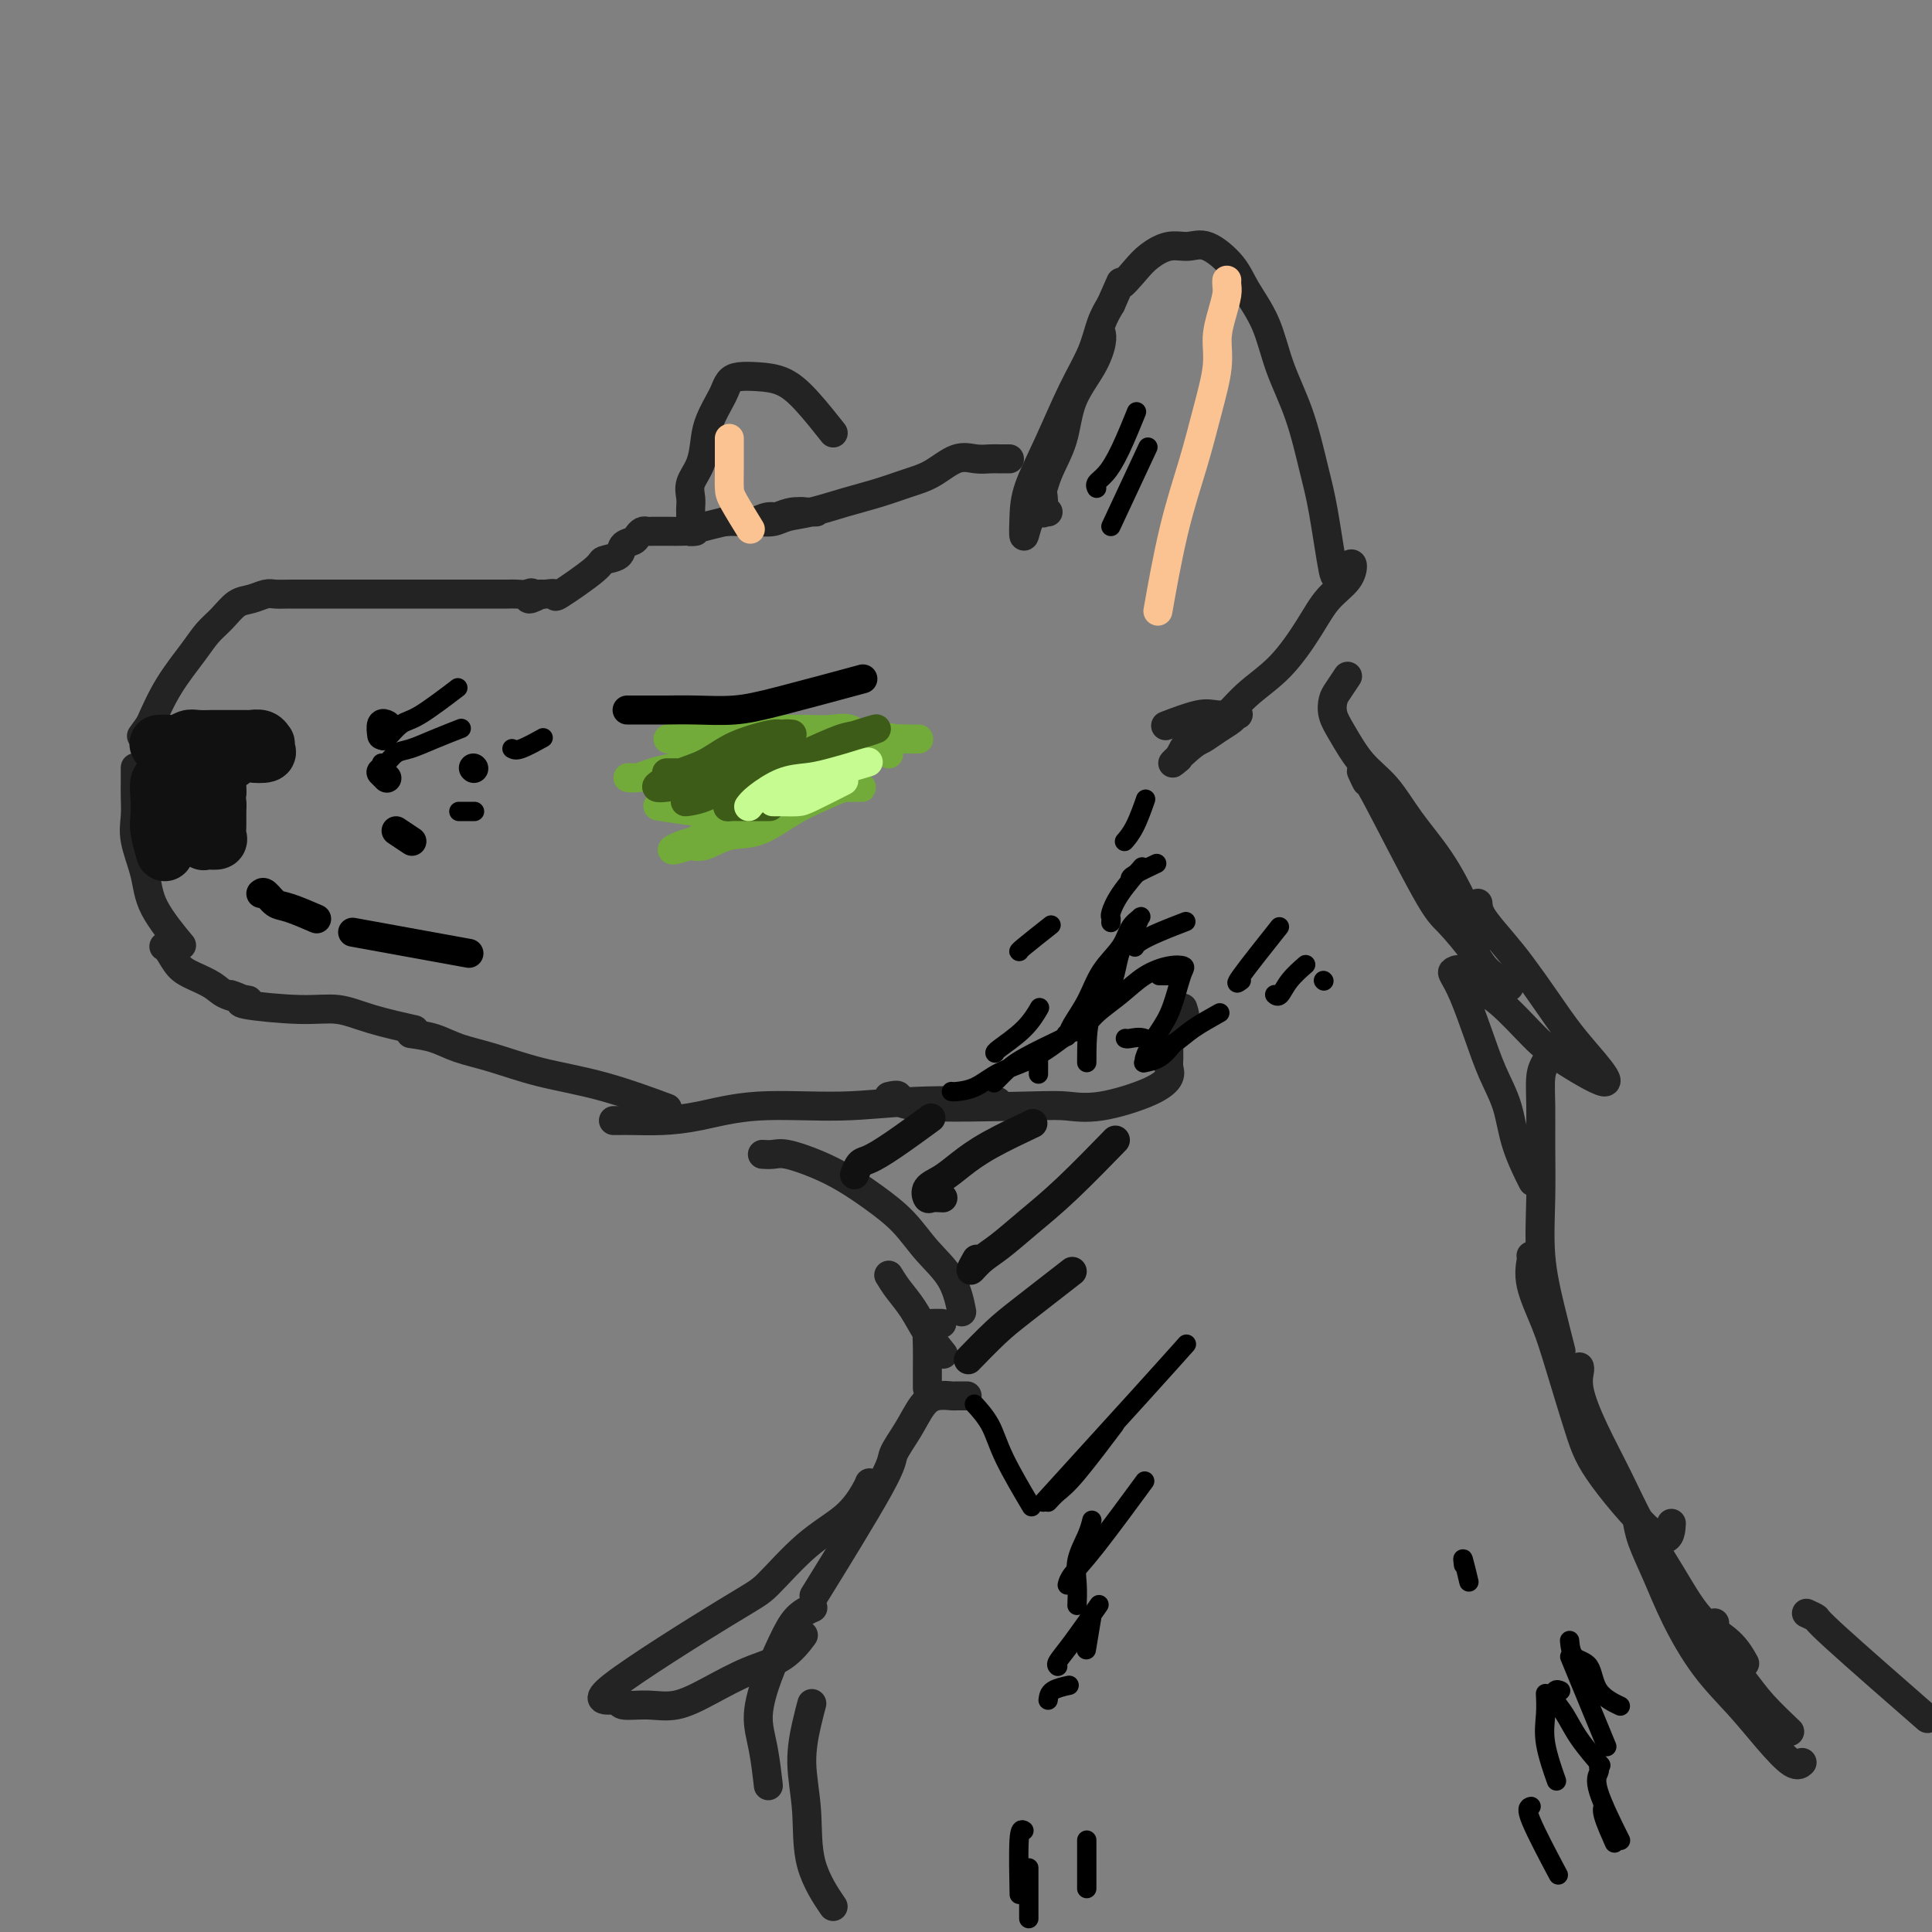 <svg viewBox='0 0 400 400' version='1.1' xmlns='http://www.w3.org/2000/svg' xmlns:xlink='http://www.w3.org/1999/xlink'><rect x="0" y="0" width="400" height="400" fill="#808080" stroke="none"/><g fill='none' stroke='rgb(35,35,35)' stroke-width='6' stroke-linecap='round' stroke-linejoin='round'><path d='M217,106c-0.417,-0.062 -0.835,-0.124 -1,0c-0.165,0.124 -0.078,0.433 0,0c0.078,-0.433 0.146,-1.610 0,-3c-0.146,-1.390 -0.506,-2.995 0,-5c0.506,-2.005 1.876,-4.411 3,-7c1.124,-2.589 2.000,-5.363 3,-8c1.000,-2.637 2.124,-5.138 3,-7c0.876,-1.862 1.504,-3.083 2,-4c0.496,-0.917 0.861,-1.528 1,-2c0.139,-0.472 0.052,-0.804 0,-1c-0.052,-0.196 -0.068,-0.256 0,0c0.068,0.256 0.219,0.828 0,2c-0.219,1.172 -0.807,2.943 -2,5c-1.193,2.057 -2.992,4.401 -4,7c-1.008,2.599 -1.226,5.453 -2,8c-0.774,2.547 -2.102,4.787 -3,7c-0.898,2.213 -1.364,4.399 -2,6c-0.636,1.601 -1.441,2.618 -2,4c-0.559,1.382 -0.870,3.128 -1,3c-0.130,-0.128 -0.078,-2.129 0,-4c0.078,-1.871 0.181,-3.613 1,-6c0.819,-2.387 2.355,-5.419 4,-9c1.645,-3.581 3.400,-7.713 5,-11c1.600,-3.287 3.046,-5.731 4,-8c0.954,-2.269 1.415,-4.363 2,-6c0.585,-1.637 1.292,-2.819 2,-4'/><path d='M230,63c2.936,-6.642 1.776,-4.248 2,-4c0.224,0.248 1.832,-1.649 3,-3c1.168,-1.351 1.895,-2.154 3,-3c1.105,-0.846 2.587,-1.733 4,-2c1.413,-0.267 2.756,0.088 4,0c1.244,-0.088 2.390,-0.617 4,0c1.610,0.617 3.684,2.382 5,4c1.316,1.618 1.875,3.089 3,5c1.125,1.911 2.815,4.264 4,7c1.185,2.736 1.866,5.857 3,9c1.134,3.143 2.723,6.310 4,10c1.277,3.690 2.244,7.903 3,11c0.756,3.097 1.303,5.076 2,9c0.697,3.924 1.545,9.792 2,12c0.455,2.208 0.516,0.756 1,0c0.484,-0.756 1.391,-0.818 2,-1c0.609,-0.182 0.921,-0.486 1,0c0.079,0.486 -0.073,1.762 -1,3c-0.927,1.238 -2.627,2.439 -4,4c-1.373,1.561 -2.420,3.482 -4,6c-1.580,2.518 -3.694,5.633 -6,8c-2.306,2.367 -4.803,3.985 -7,6c-2.197,2.015 -4.094,4.427 -6,6c-1.906,1.573 -3.821,2.308 -5,3c-1.179,0.692 -1.623,1.341 -2,2c-0.377,0.659 -0.689,1.330 -1,2'/><path d='M244,157c-2.941,2.583 0.206,-0.460 2,-2c1.794,-1.540 2.235,-1.575 3,-2c0.765,-0.425 1.852,-1.238 3,-2c1.148,-0.762 2.355,-1.474 3,-2c0.645,-0.526 0.729,-0.866 1,-1c0.271,-0.134 0.730,-0.064 0,0c-0.730,0.064 -2.649,0.120 -4,0c-1.351,-0.120 -2.133,-0.417 -4,0c-1.867,0.417 -4.819,1.548 -6,2c-1.181,0.452 -0.590,0.226 0,0'/><path d='M209,95c-0.686,0.006 -1.372,0.011 -2,0c-0.628,-0.011 -1.198,-0.039 -2,0c-0.802,0.039 -1.836,0.146 -3,0c-1.164,-0.146 -2.458,-0.545 -4,0c-1.542,0.545 -3.331,2.034 -5,3c-1.669,0.966 -3.216,1.410 -5,2c-1.784,0.590 -3.803,1.325 -6,2c-2.197,0.675 -4.571,1.291 -7,2c-2.429,0.709 -4.911,1.510 -7,2c-2.089,0.490 -3.783,0.668 -5,1c-1.217,0.332 -1.957,0.818 -3,1c-1.043,0.182 -2.389,0.059 -3,0c-0.611,-0.059 -0.486,-0.054 0,0c0.486,0.054 1.333,0.158 2,0c0.667,-0.158 1.152,-0.578 2,-1c0.848,-0.422 2.057,-0.845 3,-1c0.943,-0.155 1.620,-0.041 2,0c0.380,0.041 0.465,0.010 1,0c0.535,-0.010 1.522,0.001 2,0c0.478,-0.001 0.449,-0.015 0,0c-0.449,0.015 -1.316,0.060 -2,0c-0.684,-0.060 -1.183,-0.226 -2,0c-0.817,0.226 -1.951,0.845 -3,1c-1.049,0.155 -2.013,-0.154 -3,0c-0.987,0.154 -1.996,0.772 -3,1c-1.004,0.228 -2.001,0.065 -3,0c-0.999,-0.065 -1.999,-0.033 -3,0'/><path d='M150,108c-10.330,2.464 -6.655,2.124 -6,2c0.655,-0.124 -1.708,-0.033 -3,0c-1.292,0.033 -1.512,0.008 -2,0c-0.488,-0.008 -1.244,0.001 -2,0c-0.756,-0.001 -1.511,-0.011 -2,0c-0.489,0.011 -0.713,0.043 -1,0c-0.287,-0.043 -0.638,-0.163 -1,0c-0.362,0.163 -0.735,0.607 -1,1c-0.265,0.393 -0.422,0.735 -1,1c-0.578,0.265 -1.578,0.454 -2,1c-0.422,0.546 -0.265,1.449 -1,2c-0.735,0.551 -2.361,0.750 -3,1c-0.639,0.250 -0.290,0.550 -2,2c-1.710,1.450 -5.479,4.048 -7,5c-1.521,0.952 -0.794,0.256 -1,0c-0.206,-0.256 -1.345,-0.073 -2,0c-0.655,0.073 -0.828,0.037 -1,0'/><path d='M112,123c-3.822,2.011 -2.376,0.539 -2,0c0.376,-0.539 -0.318,-0.144 -1,0c-0.682,0.144 -1.351,0.039 -2,0c-0.649,-0.039 -1.276,-0.010 -2,0c-0.724,0.010 -1.545,0.003 -2,0c-0.455,-0.003 -0.545,-0.001 -1,0c-0.455,0.001 -1.277,0.000 -2,0c-0.723,-0.000 -1.349,-0.000 -2,0c-0.651,0.000 -1.327,0.000 -2,0c-0.673,-0.000 -1.344,-0.000 -2,0c-0.656,0.000 -1.296,0.000 -2,0c-0.704,-0.000 -1.472,-0.000 -4,0c-2.528,0.000 -6.817,0.000 -9,0c-2.183,-0.000 -2.262,-0.000 -3,0c-0.738,0.000 -2.135,0.000 -3,0c-0.865,-0.000 -1.197,-0.000 -2,0c-0.803,0.000 -2.078,0.000 -3,0c-0.922,-0.000 -1.492,-0.001 -2,0c-0.508,0.001 -0.954,0.004 -2,0c-1.046,-0.004 -2.692,-0.014 -4,0c-1.308,0.014 -2.279,0.051 -3,0c-0.721,-0.051 -1.194,-0.191 -2,0c-0.806,0.191 -1.946,0.712 -3,1c-1.054,0.288 -2.021,0.342 -3,1c-0.979,0.658 -1.969,1.919 -3,3c-1.031,1.081 -2.101,1.980 -3,3c-0.899,1.020 -1.627,2.159 -3,4c-1.373,1.841 -3.392,4.383 -5,7c-1.608,2.617 -2.804,5.308 -4,8'/><path d='M31,150c-3.000,4.167 -1.500,2.083 0,0'/><path d='M28,159c0.000,-0.070 0.001,-0.141 0,0c-0.001,0.141 -0.002,0.492 0,1c0.002,0.508 0.007,1.173 0,2c-0.007,0.827 -0.028,1.817 0,3c0.028,1.183 0.103,2.560 0,4c-0.103,1.440 -0.384,2.944 0,5c0.384,2.056 1.433,4.665 2,7c0.567,2.335 0.653,4.398 2,7c1.347,2.602 3.956,5.743 5,7c1.044,1.257 0.522,0.628 0,0'/><path d='M34,196c-0.069,-0.035 -0.139,-0.070 0,0c0.139,0.070 0.486,0.246 1,1c0.514,0.754 1.196,2.087 2,3c0.804,0.913 1.729,1.408 3,2c1.271,0.592 2.887,1.282 4,2c1.113,0.718 1.723,1.462 3,2c1.277,0.538 3.222,0.868 4,1c0.778,0.132 0.389,0.066 0,0'/><path d='M48,206c-0.271,-0.092 -0.542,-0.184 0,0c0.542,0.184 1.897,0.643 2,1c0.103,0.357 -1.046,0.611 1,1c2.046,0.389 7.289,0.914 11,1c3.711,0.086 5.892,-0.266 8,0c2.108,0.266 4.145,1.148 7,2c2.855,0.852 6.530,1.672 8,2c1.470,0.328 0.735,0.164 0,0'/><path d='M85,214c1.700,0.237 3.399,0.473 5,1c1.601,0.527 3.103,1.343 5,2c1.897,0.657 4.188,1.154 7,2c2.812,0.846 6.146,2.041 10,3c3.854,0.959 8.230,1.681 13,3c4.770,1.319 9.934,3.234 12,4c2.066,0.766 1.033,0.383 0,0'/><path d='M127,232c0.218,0.004 0.436,0.007 1,0c0.564,-0.007 1.474,-0.025 3,0c1.526,0.025 3.669,0.094 6,0c2.331,-0.094 4.851,-0.351 8,-1c3.149,-0.649 6.927,-1.691 12,-2c5.073,-0.309 11.442,0.113 17,0c5.558,-0.113 10.304,-0.761 16,-1c5.696,-0.239 12.342,-0.068 15,0c2.658,0.068 1.329,0.034 0,0'/><path d='M184,227c0.997,-0.225 1.994,-0.450 2,0c0.006,0.450 -0.977,1.576 4,2c4.977,0.424 15.916,0.146 22,0c6.084,-0.146 7.315,-0.161 9,0c1.685,0.161 3.825,0.496 7,0c3.175,-0.496 7.387,-1.823 10,-3c2.613,-1.177 3.629,-2.203 4,-3c0.371,-0.797 0.096,-1.365 0,-2c-0.096,-0.635 -0.014,-1.338 0,-2c0.014,-0.662 -0.038,-1.285 0,-2c0.038,-0.715 0.168,-1.523 0,-2c-0.168,-0.477 -0.633,-0.623 0,-1c0.633,-0.377 2.363,-0.986 3,-2c0.637,-1.014 0.182,-2.433 0,-3c-0.182,-0.567 -0.091,-0.284 0,0'/><path d='M279,140c-0.742,1.111 -1.484,2.222 -2,3c-0.516,0.778 -0.806,1.223 -1,2c-0.194,0.777 -0.290,1.885 0,3c0.290,1.115 0.968,2.237 2,4c1.032,1.763 2.418,4.166 4,6c1.582,1.834 3.359,3.098 5,5c1.641,1.902 3.144,4.440 5,7c1.856,2.560 4.064,5.140 6,8c1.936,2.860 3.598,6.001 5,9c1.402,2.999 2.543,5.857 3,7c0.457,1.143 0.228,0.572 0,0'/><path d='M282,160c-0.126,-0.278 -0.251,-0.555 0,0c0.251,0.555 0.879,1.944 1,2c0.121,0.056 -0.265,-1.220 2,3c2.265,4.220 7.182,13.937 10,19c2.818,5.063 3.537,5.473 5,7c1.463,1.527 3.671,4.172 5,6c1.329,1.828 1.781,2.838 3,4c1.219,1.162 3.205,2.475 4,3c0.795,0.525 0.397,0.263 0,0'/><path d='M306,187c0.059,0.809 0.118,1.618 1,3c0.882,1.382 2.587,3.337 4,5c1.413,1.663 2.534,3.035 4,5c1.466,1.965 3.278,4.521 5,7c1.722,2.479 3.355,4.879 5,7c1.645,2.121 3.302,3.964 5,6c1.698,2.036 3.437,4.264 2,4c-1.437,-0.264 -6.051,-3.020 -9,-5c-2.949,-1.980 -4.233,-3.182 -6,-5c-1.767,-1.818 -4.016,-4.251 -6,-6c-1.984,-1.749 -3.703,-2.814 -5,-4c-1.297,-1.186 -2.170,-2.494 -3,-3c-0.830,-0.506 -1.615,-0.209 -2,0c-0.385,0.209 -0.370,0.332 0,1c0.370,0.668 1.095,1.883 2,4c0.905,2.117 1.991,5.136 3,8c1.009,2.864 1.942,5.574 3,8c1.058,2.426 2.242,4.568 3,7c0.758,2.432 1.089,5.155 2,8c0.911,2.845 2.403,5.813 3,7c0.597,1.187 0.298,0.594 0,0'/><path d='M143,107c0.004,-0.352 0.008,-0.704 0,-1c-0.008,-0.296 -0.027,-0.536 0,-1c0.027,-0.464 0.100,-1.151 0,-2c-0.100,-0.849 -0.374,-1.859 0,-3c0.374,-1.141 1.396,-2.413 2,-4c0.604,-1.587 0.791,-3.490 1,-5c0.209,-1.510 0.439,-2.629 1,-4c0.561,-1.371 1.454,-2.995 2,-4c0.546,-1.005 0.746,-1.392 1,-2c0.254,-0.608 0.561,-1.436 1,-2c0.439,-0.564 1.008,-0.865 2,-1c0.992,-0.135 2.407,-0.105 4,0c1.593,0.105 3.365,0.286 5,1c1.635,0.714 3.132,1.961 5,4c1.868,2.039 4.105,4.868 5,6c0.895,1.132 0.447,0.566 0,0'/><path d='M158,239c0.047,0.003 0.093,0.006 0,0c-0.093,-0.006 -0.326,-0.022 0,0c0.326,0.022 1.212,0.080 2,0c0.788,-0.080 1.480,-0.298 3,0c1.520,0.298 3.868,1.114 6,2c2.132,0.886 4.049,1.844 6,3c1.951,1.156 3.938,2.510 6,4c2.062,1.490 4.199,3.115 6,5c1.801,1.885 3.266,4.031 5,6c1.734,1.969 3.736,3.761 5,6c1.264,2.239 1.790,4.925 2,6c0.210,1.075 0.105,0.537 0,0'/><path d='M184,264c0.573,0.935 1.145,1.869 2,3c0.855,1.131 1.992,2.458 3,4c1.008,1.542 1.887,3.300 3,5c1.113,1.700 2.461,3.343 3,4c0.539,0.657 0.270,0.329 0,0'/><path d='M195,274c-0.732,-0.016 -1.464,-0.032 -2,0c-0.536,0.032 -0.876,0.111 -1,1c-0.124,0.889 -0.033,2.589 0,4c0.033,1.411 0.009,2.534 0,4c-0.009,1.466 -0.003,3.276 0,4c0.003,0.724 0.001,0.362 0,0'/><path d='M200,289c0.215,0.002 0.431,0.004 0,0c-0.431,-0.004 -1.507,-0.015 -2,0c-0.493,0.015 -0.403,0.056 -1,0c-0.597,-0.056 -1.883,-0.208 -3,0c-1.117,0.208 -2.067,0.778 -3,2c-0.933,1.222 -1.849,3.098 -3,5c-1.151,1.902 -2.535,3.829 -3,5c-0.465,1.171 -0.010,1.584 -3,7c-2.990,5.416 -9.426,15.833 -12,20c-2.574,4.167 -1.287,2.083 0,0'/><path d='M180,307c-0.154,0.401 -0.307,0.802 -1,2c-0.693,1.198 -1.925,3.194 -4,5c-2.075,1.806 -4.993,3.421 -8,6c-3.007,2.579 -6.102,6.121 -8,8c-1.898,1.879 -2.600,2.097 -9,6c-6.400,3.903 -18.500,11.493 -23,15c-4.500,3.507 -1.400,2.932 0,3c1.400,0.068 1.099,0.779 2,1c0.901,0.221 3.002,-0.050 5,0c1.998,0.050 3.891,0.419 6,0c2.109,-0.419 4.432,-1.626 7,-3c2.568,-1.374 5.379,-2.915 8,-4c2.621,-1.085 5.052,-1.715 7,-3c1.948,-1.285 3.414,-3.224 4,-4c0.586,-0.776 0.293,-0.388 0,0'/><path d='M168,333c0.268,-0.117 0.537,-0.235 0,0c-0.537,0.235 -1.878,0.821 -3,2c-1.122,1.179 -2.024,2.951 -3,5c-0.976,2.049 -2.027,4.375 -3,7c-0.973,2.625 -1.869,5.549 -2,8c-0.131,2.451 0.503,4.429 1,7c0.497,2.571 0.856,5.735 1,7c0.144,1.265 0.072,0.633 0,0'/><path d='M168,353c0.075,-0.272 0.149,-0.544 0,0c-0.149,0.544 -0.523,1.905 -1,4c-0.477,2.095 -1.059,4.923 -1,8c0.059,3.077 0.758,6.402 1,10c0.242,3.598 0.027,7.469 1,11c0.973,3.531 3.135,6.723 4,8c0.865,1.277 0.432,0.638 0,0'/><path d='M320,220c-0.424,0.763 -0.847,1.525 -1,3c-0.153,1.475 -0.035,3.661 0,6c0.035,2.339 -0.011,4.831 0,8c0.011,3.169 0.080,7.015 0,11c-0.080,3.985 -0.310,8.109 0,12c0.310,3.891 1.160,7.547 2,11c0.840,3.453 1.668,6.701 2,8c0.332,1.299 0.166,0.650 0,0'/><path d='M317,260c-0.020,-0.014 -0.040,-0.027 0,0c0.040,0.027 0.139,0.095 0,1c-0.139,0.905 -0.516,2.649 0,5c0.516,2.351 1.924,5.311 3,8c1.076,2.689 1.819,5.108 3,9c1.181,3.892 2.800,9.255 4,13c1.200,3.745 1.981,5.870 5,10c3.019,4.130 8.274,10.266 11,12c2.726,1.734 2.922,-0.933 3,-2c0.078,-1.067 0.039,-0.533 0,0'/><path d='M327,283c0.058,0.148 0.117,0.297 0,1c-0.117,0.703 -0.409,1.962 0,4c0.409,2.038 1.521,4.856 3,8c1.479,3.144 3.326,6.615 5,10c1.674,3.385 3.174,6.683 5,10c1.826,3.317 3.978,6.651 6,10c2.022,3.349 3.913,6.712 6,9c2.087,2.288 4.370,3.501 6,5c1.630,1.499 2.609,3.286 3,4c0.391,0.714 0.196,0.357 0,0'/><path d='M339,315c-0.045,-0.296 -0.090,-0.592 0,0c0.090,0.592 0.315,2.070 1,4c0.685,1.930 1.830,4.310 3,7c1.170,2.690 2.365,5.688 4,9c1.635,3.312 3.710,6.936 6,10c2.290,3.064 4.796,5.567 7,8c2.204,2.433 4.106,4.797 6,7c1.894,2.203 3.779,4.247 5,5c1.221,0.753 1.777,0.215 2,0c0.223,-0.215 0.111,-0.108 0,0'/><path d='M355,336c-0.127,0.937 -0.254,1.874 0,3c0.254,1.126 0.888,2.443 2,4c1.112,1.557 2.700,3.356 4,5c1.300,1.644 2.312,3.135 4,5c1.688,1.865 4.054,4.104 5,5c0.946,0.896 0.473,0.448 0,0'/><path d='M374,334c0.899,0.417 1.798,0.833 2,1c0.202,0.167 -0.292,0.083 4,4c4.292,3.917 13.369,11.833 17,15c3.631,3.167 1.815,1.583 0,0'/></g>
<g fill='none' stroke='rgb(17,17,17)' stroke-width='6' stroke-linecap='round' stroke-linejoin='round'><path d='M177,243c-0.078,0.210 -0.156,0.420 0,0c0.156,-0.420 0.547,-1.469 1,-2c0.453,-0.531 0.967,-0.544 2,-1c1.033,-0.456 2.586,-1.353 5,-3c2.414,-1.647 5.690,-4.042 7,-5c1.310,-0.958 0.655,-0.479 0,0'/><path d='M195,248c0.201,0.013 0.402,0.026 0,0c-0.402,-0.026 -1.407,-0.092 -2,0c-0.593,0.092 -0.775,0.343 -1,0c-0.225,-0.343 -0.493,-1.280 0,-2c0.493,-0.720 1.748,-1.223 3,-2c1.252,-0.777 2.500,-1.827 4,-3c1.500,-1.173 3.250,-2.470 6,-4c2.750,-1.530 6.500,-3.294 8,-4c1.500,-0.706 0.750,-0.353 0,0'/><path d='M202,261c0.151,-0.271 0.302,-0.542 0,0c-0.302,0.542 -1.058,1.897 -1,2c0.058,0.103 0.931,-1.046 2,-2c1.069,-0.954 2.333,-1.714 4,-3c1.667,-1.286 3.735,-3.097 6,-5c2.265,-1.903 4.725,-3.897 8,-7c3.275,-3.103 7.364,-7.315 9,-9c1.636,-1.685 0.818,-0.842 0,0'/><path d='M201,281c-0.456,0.470 -0.912,0.941 0,0c0.912,-0.941 3.193,-3.293 5,-5c1.807,-1.707 3.140,-2.767 6,-5c2.860,-2.233 7.246,-5.638 9,-7c1.754,-1.362 0.877,-0.681 0,0'/></g>
<g fill='none' stroke='rgb(17,17,17)' stroke-width='12' stroke-linecap='round' stroke-linejoin='round'><path d='M33,154c-0.179,0.008 -0.358,0.016 0,0c0.358,-0.016 1.254,-0.057 2,0c0.746,0.057 1.341,0.211 2,0c0.659,-0.211 1.383,-0.789 2,-1c0.617,-0.211 1.129,-0.057 2,0c0.871,0.057 2.102,0.015 3,0c0.898,-0.015 1.463,-0.005 2,0c0.537,0.005 1.048,0.005 2,0c0.952,-0.005 2.346,-0.016 3,0c0.654,0.016 0.567,0.060 1,0c0.433,-0.060 1.387,-0.223 2,0c0.613,0.223 0.886,0.831 1,1c0.114,0.169 0.068,-0.100 0,0c-0.068,0.100 -0.158,0.570 0,1c0.158,0.430 0.565,0.820 0,1c-0.565,0.180 -2.103,0.152 -3,0c-0.897,-0.152 -1.155,-0.426 -2,0c-0.845,0.426 -2.279,1.553 -3,2c-0.721,0.447 -0.729,0.213 -1,0c-0.271,-0.213 -0.805,-0.405 -1,0c-0.195,0.405 -0.052,1.408 0,2c0.052,0.592 0.014,0.775 0,1c-0.014,0.225 -0.004,0.493 0,1c0.004,0.507 0.002,1.254 0,2'/><path d='M45,164c-0.309,1.301 -0.081,1.554 0,2c0.081,0.446 0.015,1.086 0,2c-0.015,0.914 0.020,2.101 0,3c-0.020,0.899 -0.094,1.511 0,2c0.094,0.489 0.357,0.857 0,1c-0.357,0.143 -1.336,0.062 -2,0c-0.664,-0.062 -1.015,-0.105 -1,0c0.015,0.105 0.396,0.357 0,0c-0.396,-0.357 -1.570,-1.322 -2,-2c-0.430,-0.678 -0.116,-1.067 0,-2c0.116,-0.933 0.033,-2.409 0,-3c-0.033,-0.591 -0.017,-0.295 0,0'/><path d='M35,161c-0.453,0.014 -0.906,0.027 -1,0c-0.094,-0.027 0.170,-0.095 0,0c-0.170,0.095 -0.774,0.352 -1,1c-0.226,0.648 -0.074,1.687 0,3c0.074,1.313 0.071,2.898 0,4c-0.071,1.102 -0.212,1.720 0,3c0.212,1.280 0.775,3.223 1,4c0.225,0.777 0.113,0.389 0,0'/></g>
<g fill='none' stroke='rgb(115,171,58)' stroke-width='6' stroke-linecap='round' stroke-linejoin='round'><path d='M141,151c0.008,-0.000 0.016,-0.000 0,0c-0.016,0.000 -0.056,0.000 0,0c0.056,-0.000 0.208,-0.000 1,0c0.792,0.000 2.223,0.000 3,0c0.777,-0.000 0.899,-0.000 2,0c1.101,0.000 3.183,0.001 5,0c1.817,-0.001 3.371,-0.002 5,0c1.629,0.002 3.333,0.008 5,0c1.667,-0.008 3.298,-0.030 5,0c1.702,0.030 3.475,0.113 5,0c1.525,-0.113 2.802,-0.423 4,0c1.198,0.423 2.316,1.577 3,2c0.684,0.423 0.934,0.113 1,0c0.066,-0.113 -0.053,-0.030 0,0c0.053,0.030 0.279,0.008 0,0c-0.279,-0.008 -1.064,0.000 -2,0c-0.936,-0.000 -2.023,-0.008 -3,0c-0.977,0.008 -1.844,0.030 -3,0c-1.156,-0.030 -2.601,-0.113 -4,0c-1.399,0.113 -2.753,0.423 -4,0c-1.247,-0.423 -2.389,-1.580 -4,-2c-1.611,-0.420 -3.691,-0.105 -5,0c-1.309,0.105 -1.847,0.000 -3,0c-1.153,-0.000 -2.922,0.105 -4,0c-1.078,-0.105 -1.464,-0.420 -2,0c-0.536,0.420 -1.221,1.575 -2,2c-0.779,0.425 -1.651,0.122 -2,0c-0.349,-0.122 -0.174,-0.061 0,0'/><path d='M142,153c-6.151,-0.002 -3.028,-0.008 -2,0c1.028,0.008 -0.039,0.030 0,0c0.039,-0.030 1.184,-0.113 2,0c0.816,0.113 1.304,0.420 2,0c0.696,-0.420 1.601,-1.569 3,-2c1.399,-0.431 3.293,-0.144 5,0c1.707,0.144 3.227,0.144 4,0c0.773,-0.144 0.800,-0.431 6,0c5.200,0.431 15.575,1.580 20,2c4.425,0.420 2.901,0.113 3,0c0.099,-0.113 1.822,-0.030 3,0c1.178,0.030 1.810,0.008 2,0c0.190,-0.008 -0.062,-0.002 0,0c0.062,0.002 0.438,0.001 0,0c-0.438,-0.001 -1.690,-0.002 -3,0c-1.310,0.002 -2.678,0.005 -4,0c-1.322,-0.005 -2.599,-0.020 -4,0c-1.401,0.020 -2.926,0.075 -5,0c-2.074,-0.075 -4.697,-0.280 -7,0c-2.303,0.280 -4.288,1.044 -7,2c-2.712,0.956 -6.153,2.104 -9,3c-2.847,0.896 -5.099,1.542 -7,2c-1.901,0.458 -3.450,0.729 -5,1'/><path d='M139,161c-5.094,1.237 -3.830,0.328 -4,0c-0.170,-0.328 -1.775,-0.077 -3,0c-1.225,0.077 -2.072,-0.020 -2,0c0.072,0.020 1.062,0.156 2,0c0.938,-0.156 1.823,-0.606 3,-1c1.177,-0.394 2.645,-0.733 4,-1c1.355,-0.267 2.597,-0.462 4,-1c1.403,-0.538 2.967,-1.420 5,-2c2.033,-0.580 4.537,-0.860 7,-1c2.463,-0.140 4.887,-0.141 7,0c2.113,0.141 3.915,0.422 8,0c4.085,-0.422 10.453,-1.549 13,-2c2.547,-0.451 1.274,-0.225 0,0'/><path d='M184,156c0.005,0.083 0.010,0.165 0,0c-0.010,-0.165 -0.035,-0.579 0,-1c0.035,-0.421 0.132,-0.849 0,-1c-0.132,-0.151 -0.491,-0.026 -1,0c-0.509,0.026 -1.167,-0.047 -2,0c-0.833,0.047 -1.840,0.215 -3,1c-1.160,0.785 -2.474,2.189 -4,3c-1.526,0.811 -3.263,1.030 -5,2c-1.737,0.970 -3.475,2.690 -5,4c-1.525,1.310 -2.838,2.208 -4,3c-1.162,0.792 -2.175,1.478 -3,2c-0.825,0.522 -1.464,0.880 -2,1c-0.536,0.120 -0.969,0.002 -1,0c-0.031,-0.002 0.341,0.111 1,0c0.659,-0.111 1.607,-0.446 3,-1c1.393,-0.554 3.232,-1.325 5,-2c1.768,-0.675 3.467,-1.252 5,-2c1.533,-0.748 2.901,-1.666 4,-2c1.099,-0.334 1.930,-0.084 3,0c1.070,0.084 2.379,0.002 3,0c0.621,-0.002 0.555,0.077 0,0c-0.555,-0.077 -1.599,-0.310 -3,0c-1.401,0.310 -3.158,1.162 -5,2c-1.842,0.838 -3.767,1.661 -6,3c-2.233,1.339 -4.774,3.194 -7,4c-2.226,0.806 -4.138,0.563 -6,1c-1.862,0.437 -3.675,1.553 -5,2c-1.325,0.447 -2.163,0.223 -3,0'/><path d='M143,175c-6.011,1.888 -3.539,0.607 -2,0c1.539,-0.607 2.143,-0.541 3,-1c0.857,-0.459 1.966,-1.443 3,-2c1.034,-0.557 1.992,-0.688 3,-1c1.008,-0.312 2.066,-0.805 3,-1c0.934,-0.195 1.744,-0.091 2,0c0.256,0.091 -0.041,0.169 0,0c0.041,-0.169 0.420,-0.585 0,-1c-0.420,-0.415 -1.637,-0.829 -3,-1c-1.363,-0.171 -2.870,-0.097 -4,0c-1.130,0.097 -1.881,0.218 -4,0c-2.119,-0.218 -5.605,-0.777 -7,-1c-1.395,-0.223 -0.697,-0.112 0,0'/></g>
<g fill='none' stroke='rgb(61,92,24)' stroke-width='6' stroke-linecap='round' stroke-linejoin='round'><path d='M138,160c0.806,-0.000 1.612,-0.000 2,0c0.388,0.000 0.358,0.001 1,0c0.642,-0.001 1.958,-0.004 3,0c1.042,0.004 1.812,0.015 3,0c1.188,-0.015 2.793,-0.056 4,0c1.207,0.056 2.015,0.211 3,0c0.985,-0.211 2.147,-0.787 3,-1c0.853,-0.213 1.398,-0.065 1,0c-0.398,0.065 -1.738,0.045 -3,0c-1.262,-0.045 -2.447,-0.117 -4,0c-1.553,0.117 -3.473,0.421 -5,1c-1.527,0.579 -2.661,1.431 -4,2c-1.339,0.569 -2.884,0.855 -4,1c-1.116,0.145 -1.805,0.148 -2,0c-0.195,-0.148 0.103,-0.449 1,-1c0.897,-0.551 2.394,-1.353 4,-2c1.606,-0.647 3.322,-1.140 5,-2c1.678,-0.860 3.318,-2.087 5,-3c1.682,-0.913 3.405,-1.512 5,-2c1.595,-0.488 3.063,-0.863 4,-1c0.937,-0.137 1.345,-0.034 2,0c0.655,0.034 1.557,-0.001 2,0c0.443,0.001 0.427,0.039 0,0c-0.427,-0.039 -1.265,-0.154 -2,0c-0.735,0.154 -1.368,0.577 -2,1'/><path d='M160,153c-2.605,1.663 -7.118,5.320 -10,7c-2.882,1.680 -4.133,1.384 -5,2c-0.867,0.616 -1.350,2.146 -2,3c-0.650,0.854 -1.468,1.033 -1,1c0.468,-0.033 2.223,-0.279 4,-1c1.777,-0.721 3.578,-1.918 6,-3c2.422,-1.082 5.465,-2.048 8,-3c2.535,-0.952 4.561,-1.890 7,-3c2.439,-1.110 5.291,-2.393 7,-3c1.709,-0.607 2.275,-0.540 4,-1c1.725,-0.460 4.608,-1.448 3,-1c-1.608,0.448 -7.705,2.333 -11,4c-3.295,1.667 -3.786,3.116 -5,4c-1.214,0.884 -3.151,1.204 -5,2c-1.849,0.796 -3.609,2.070 -5,3c-1.391,0.930 -2.414,1.517 -3,2c-0.586,0.483 -0.734,0.861 -1,1c-0.266,0.139 -0.649,0.037 0,0c0.649,-0.037 2.328,-0.010 4,0c1.672,0.010 3.335,0.003 4,0c0.665,-0.003 0.333,-0.001 0,0'/></g>
<g fill='none' stroke='rgb(198,251,145)' stroke-width='6' stroke-linecap='round' stroke-linejoin='round'><path d='M155,167c0.405,-0.532 0.810,-1.064 2,-2c1.190,-0.936 3.164,-2.276 5,-3c1.836,-0.724 3.533,-0.833 5,-1c1.467,-0.167 2.703,-0.391 5,-1c2.297,-0.609 5.656,-1.603 7,-2c1.344,-0.397 0.672,-0.199 0,0'/><path d='M160,166c0.549,-0.006 1.097,-0.013 2,0c0.903,0.013 2.159,0.045 3,0c0.841,-0.045 1.265,-0.166 3,-1c1.735,-0.834 4.781,-2.381 6,-3c1.219,-0.619 0.609,-0.309 0,0'/></g>
<g fill='none' stroke='rgb(0,0,0)' stroke-width='6' stroke-linecap='round' stroke-linejoin='round'><path d='M130,147c-0.151,-0.000 -0.301,-0.000 0,0c0.301,0.000 1.054,0.001 2,0c0.946,-0.001 2.087,-0.004 3,0c0.913,0.004 1.599,0.014 3,0c1.401,-0.014 3.516,-0.054 6,0c2.484,0.054 5.336,0.200 8,0c2.664,-0.200 5.140,-0.746 10,-2c4.860,-1.254 12.103,-3.215 15,-4c2.897,-0.785 1.449,-0.392 0,0'/><path d='M80,150c0.113,0.060 0.226,0.119 0,0c-0.226,-0.119 -0.792,-0.417 -1,0c-0.208,0.417 -0.060,1.548 0,2c0.060,0.452 0.030,0.226 0,0'/><path d='M98,159c0.000,0.000 0.100,0.100 0.1,0.1'/><path d='M79,160c-0.111,-0.111 -0.222,-0.222 0,0c0.222,0.222 0.778,0.778 1,1c0.222,0.222 0.111,0.111 0,0'/><path d='M82,172c1.250,0.833 2.500,1.667 3,2c0.500,0.333 0.250,0.167 0,0'/><path d='M54,185c0.247,-0.212 0.494,-0.424 1,0c0.506,0.424 1.270,1.485 2,2c0.730,0.515 1.427,0.485 3,1c1.573,0.515 4.021,1.576 5,2c0.979,0.424 0.490,0.212 0,0'/><path d='M73,193c9.167,1.667 18.333,3.333 22,4c3.667,0.667 1.833,0.333 0,0'/></g>
<g fill='none' stroke='rgb(252,195,146)' stroke-width='6' stroke-linecap='round' stroke-linejoin='round'><path d='M254,58c-0.021,0.286 -0.043,0.572 0,1c0.043,0.428 0.150,0.998 0,2c-0.150,1.002 -0.556,2.436 -1,4c-0.444,1.564 -0.926,3.258 -1,5c-0.074,1.742 0.260,3.530 0,6c-0.260,2.470 -1.114,5.620 -2,9c-0.886,3.380 -1.805,6.988 -3,11c-1.195,4.012 -2.668,8.426 -4,14c-1.332,5.574 -2.523,12.307 -3,15c-0.477,2.693 -0.238,1.347 0,0'/><path d='M151,91c-0.000,-0.213 -0.000,-0.426 0,0c0.000,0.426 0.001,1.490 0,2c-0.001,0.510 -0.003,0.467 0,1c0.003,0.533 0.012,1.643 0,3c-0.012,1.357 -0.044,2.962 0,4c0.044,1.038 0.166,1.510 1,3c0.834,1.490 2.381,3.997 3,5c0.619,1.003 0.309,0.501 0,0'/></g>
<g fill='none' stroke='rgb(0,0,0)' stroke-width='4' stroke-linecap='round' stroke-linejoin='round'><path d='M79,153c0.148,0.319 0.297,0.638 1,0c0.703,-0.638 1.962,-2.233 3,-3c1.038,-0.767 1.856,-0.707 4,-2c2.144,-1.293 5.612,-3.941 7,-5c1.388,-1.059 0.694,-0.530 0,0'/><path d='M79,158c0.257,0.208 0.515,0.416 1,0c0.485,-0.416 1.199,-1.457 2,-2c0.801,-0.543 1.689,-0.589 3,-1c1.311,-0.411 3.045,-1.188 5,-2c1.955,-0.812 4.130,-1.661 5,-2c0.870,-0.339 0.435,-0.170 0,0'/><path d='M106,155c0.400,0.222 0.800,0.444 2,0c1.200,-0.444 3.200,-1.556 4,-2c0.800,-0.444 0.400,-0.222 0,0'/><path d='M95,168c1.250,0.000 2.500,0.000 3,0c0.500,0.000 0.250,0.000 0,0'/><path d='M202,291c0.077,0.084 0.155,0.168 0,0c-0.155,-0.168 -0.541,-0.586 0,0c0.541,0.586 2.011,2.178 3,4c0.989,1.822 1.497,3.875 3,7c1.503,3.125 4.001,7.321 5,9c0.999,1.679 0.500,0.839 0,0'/><path d='M226,315c0.053,-0.220 0.105,-0.440 0,0c-0.105,0.440 -0.368,1.541 -1,3c-0.632,1.459 -1.633,3.278 -2,5c-0.367,1.722 -0.099,3.348 0,5c0.099,1.652 0.028,3.329 0,4c-0.028,0.671 -0.014,0.335 0,0'/><path d='M226,335c-0.417,2.500 -0.833,5.000 -1,6c-0.167,1.000 -0.083,0.500 0,0'/><path d='M217,311c0.601,-0.661 1.202,-1.321 2,-2c0.798,-0.679 1.792,-1.375 4,-4c2.208,-2.625 5.631,-7.179 7,-9c1.369,-1.821 0.685,-0.911 0,0'/><path d='M216,311c7.444,-8.178 14.889,-16.356 20,-22c5.111,-5.644 7.889,-8.756 9,-10c1.111,-1.244 0.556,-0.622 0,0'/><path d='M221,328c-0.033,0.140 -0.067,0.281 0,0c0.067,-0.281 0.234,-0.982 1,-2c0.766,-1.018 2.129,-2.351 5,-6c2.871,-3.649 7.249,-9.614 9,-12c1.751,-2.386 0.876,-1.193 0,0'/><path d='M219,345c-0.190,-0.179 -0.381,-0.357 0,-1c0.381,-0.643 1.333,-1.750 3,-4c1.667,-2.250 4.048,-5.643 5,-7c0.952,-1.357 0.476,-0.679 0,0'/><path d='M217,352c0.089,-0.733 0.178,-1.467 1,-2c0.822,-0.533 2.378,-0.867 3,-1c0.622,-0.133 0.311,-0.067 0,0'/><path d='M212,379c-0.422,-0.267 -0.844,-0.533 -1,2c-0.156,2.533 -0.044,7.867 0,10c0.044,2.133 0.022,1.067 0,0'/><path d='M213,387c0.000,-0.242 0.000,-0.485 0,0c0.000,0.485 0.000,1.697 0,3c-0.000,1.303 0.000,2.697 0,4c0.000,1.303 -0.000,2.515 0,3c0.000,0.485 0.000,0.242 0,0'/><path d='M225,382c0.000,-0.889 0.000,-1.778 0,0c0.000,1.778 0.000,6.222 0,8c0.000,1.778 0.000,0.889 0,0'/><path d='M325,340c-0.030,-0.313 -0.060,-0.626 0,0c0.060,0.626 0.209,2.193 1,3c0.791,0.807 2.222,0.856 3,2c0.778,1.144 0.902,3.385 2,5c1.098,1.615 3.171,2.604 4,3c0.829,0.396 0.415,0.198 0,0'/><path d='M325,343c2.917,7.083 5.833,14.167 7,17c1.167,2.833 0.583,1.417 0,0'/><path d='M320,351c-0.016,-0.327 -0.032,-0.654 0,0c0.032,0.654 0.112,2.289 0,4c-0.112,1.711 -0.415,3.499 0,6c0.415,2.501 1.547,5.715 2,7c0.453,1.285 0.226,0.643 0,0'/><path d='M317,374c-0.556,0.156 -1.111,0.311 0,3c1.111,2.689 3.889,7.911 5,10c1.111,2.089 0.556,1.044 0,0'/><path d='M303,324c-0.111,-0.867 -0.222,-1.733 0,-1c0.222,0.733 0.778,3.067 1,4c0.222,0.933 0.111,0.467 0,0'/><path d='M323,350c0.101,0.044 0.202,0.089 0,0c-0.202,-0.089 -0.709,-0.310 -1,0c-0.291,0.310 -0.368,1.152 0,2c0.368,0.848 1.181,1.701 2,3c0.819,1.299 1.644,3.042 3,5c1.356,1.958 3.245,4.131 4,5c0.755,0.869 0.378,0.435 0,0'/><path d='M331,366c0.119,0.238 0.238,0.476 0,1c-0.238,0.524 -0.833,1.333 0,4c0.833,2.667 3.095,7.190 4,9c0.905,1.810 0.452,0.905 0,0'/><path d='M332,374c0.060,-0.077 0.119,-0.155 0,0c-0.119,0.155 -0.417,0.542 0,2c0.417,1.458 1.548,3.988 2,5c0.452,1.012 0.226,0.506 0,0'/><path d='M227,101c0.043,0.078 0.085,0.156 0,0c-0.085,-0.156 -0.299,-0.547 0,-1c0.299,-0.453 1.111,-0.967 2,-2c0.889,-1.033 1.855,-2.586 3,-5c1.145,-2.414 2.470,-5.690 3,-7c0.530,-1.310 0.265,-0.655 0,0'/><path d='M230,109c2.917,-6.250 5.833,-12.500 7,-15c1.167,-2.500 0.583,-1.250 0,0'/><path d='M230,191c0.029,-0.391 0.057,-0.781 0,-1c-0.057,-0.219 -0.201,-0.265 0,-1c0.201,-0.735 0.746,-2.159 2,-4c1.254,-1.841 3.215,-4.097 4,-5c0.785,-0.903 0.392,-0.451 0,0'/><path d='M234,182c-0.022,-0.200 -0.044,-0.400 1,-1c1.044,-0.600 3.156,-1.600 4,-2c0.844,-0.400 0.422,-0.200 0,0'/><path d='M235,196c-0.032,0.069 -0.064,0.137 0,0c0.064,-0.137 0.223,-0.480 1,-1c0.777,-0.520 2.171,-1.217 4,-2c1.829,-0.783 4.094,-1.652 5,-2c0.906,-0.348 0.453,-0.174 0,0'/><path d='M242,202c0.211,0.000 0.421,0.000 0,0c-0.421,0.000 -1.474,0.000 -2,0c-0.526,-0.000 -0.526,0.000 0,0c0.526,0.000 1.579,0.000 2,0c0.421,-0.000 0.211,0.000 0,0'/><path d='M233,215c0.143,0.060 0.286,0.119 1,0c0.714,-0.119 2.000,-0.417 3,0c1.000,0.417 1.714,1.548 2,2c0.286,0.452 0.143,0.226 0,0'/><path d='M215,219c0.000,-0.333 0.000,-0.667 0,0c0.000,0.667 -0.000,2.333 0,3c0.000,0.667 0.000,0.333 0,0'/><path d='M197,226c-0.021,-0.010 -0.041,-0.020 0,0c0.041,0.020 0.145,0.071 1,0c0.855,-0.071 2.461,-0.265 4,-1c1.539,-0.735 3.010,-2.011 5,-3c1.990,-0.989 4.497,-1.689 7,-3c2.503,-1.311 5.001,-3.232 6,-4c0.999,-0.768 0.500,-0.384 0,0'/><path d='M206,224c-0.169,0.167 -0.338,0.335 0,0c0.338,-0.335 1.183,-1.172 2,-2c0.817,-0.828 1.604,-1.646 4,-3c2.396,-1.354 6.399,-3.244 8,-4c1.601,-0.756 0.801,-0.378 0,0'/><path d='M206,218c0.014,0.024 0.029,0.048 0,0c-0.029,-0.048 -0.100,-0.167 1,-1c1.100,-0.833 3.373,-2.378 5,-4c1.627,-1.622 2.608,-3.321 3,-4c0.392,-0.679 0.196,-0.340 0,0'/><path d='M211,197c0.036,-0.006 0.071,-0.012 0,0c-0.071,0.012 -0.250,0.042 1,-1c1.250,-1.042 3.929,-3.155 5,-4c1.071,-0.845 0.536,-0.423 0,0'/><path d='M264,206c-0.077,-0.067 -0.153,-0.134 0,0c0.153,0.134 0.536,0.469 1,0c0.464,-0.469 1.010,-1.742 2,-3c0.990,-1.258 2.426,-2.502 3,-3c0.574,-0.498 0.287,-0.249 0,0'/><path d='M274,203c0.000,0.000 0.100,0.100 0.1,0.1'/><path d='M225,220c0.008,-3.723 0.016,-7.446 1,-10c0.984,-2.554 2.945,-3.939 4,-6c1.055,-2.061 1.204,-4.796 2,-7c0.796,-2.204 2.237,-3.875 3,-5c0.763,-1.125 0.847,-1.703 1,-2c0.153,-0.297 0.376,-0.314 0,0c-0.376,0.314 -1.351,0.959 -2,2c-0.649,1.041 -0.972,2.479 -2,4c-1.028,1.521 -2.761,3.126 -4,5c-1.239,1.874 -1.983,4.017 -3,6c-1.017,1.983 -2.307,3.805 -3,5c-0.693,1.195 -0.787,1.762 -1,2c-0.213,0.238 -0.544,0.145 0,0c0.544,-0.145 1.962,-0.344 3,-1c1.038,-0.656 1.697,-1.770 3,-3c1.303,-1.230 3.250,-2.576 5,-4c1.750,-1.424 3.304,-2.925 5,-4c1.696,-1.075 3.535,-1.723 5,-2c1.465,-0.277 2.555,-0.182 3,0c0.445,0.182 0.245,0.451 0,1c-0.245,0.549 -0.534,1.376 -1,3c-0.466,1.624 -1.108,4.043 -2,6c-0.892,1.957 -2.034,3.451 -3,5c-0.966,1.549 -1.756,3.153 -2,4c-0.244,0.847 0.058,0.938 0,1c-0.058,0.062 -0.477,0.093 0,0c0.477,-0.093 1.851,-0.312 3,-1c1.149,-0.688 2.075,-1.844 3,-3'/><path d='M243,216c1.536,-0.964 2.375,-1.875 4,-3c1.625,-1.125 4.036,-2.464 5,-3c0.964,-0.536 0.482,-0.268 0,0'/><path d='M257,203c-0.778,0.578 -1.556,1.156 0,-1c1.556,-2.156 5.444,-7.044 7,-9c1.556,-1.956 0.778,-0.978 0,0'/><path d='M233,174c-0.167,0.190 -0.333,0.381 0,0c0.333,-0.381 1.167,-1.333 2,-3c0.833,-1.667 1.667,-4.048 2,-5c0.333,-0.952 0.167,-0.476 0,0'/></g>
</svg>